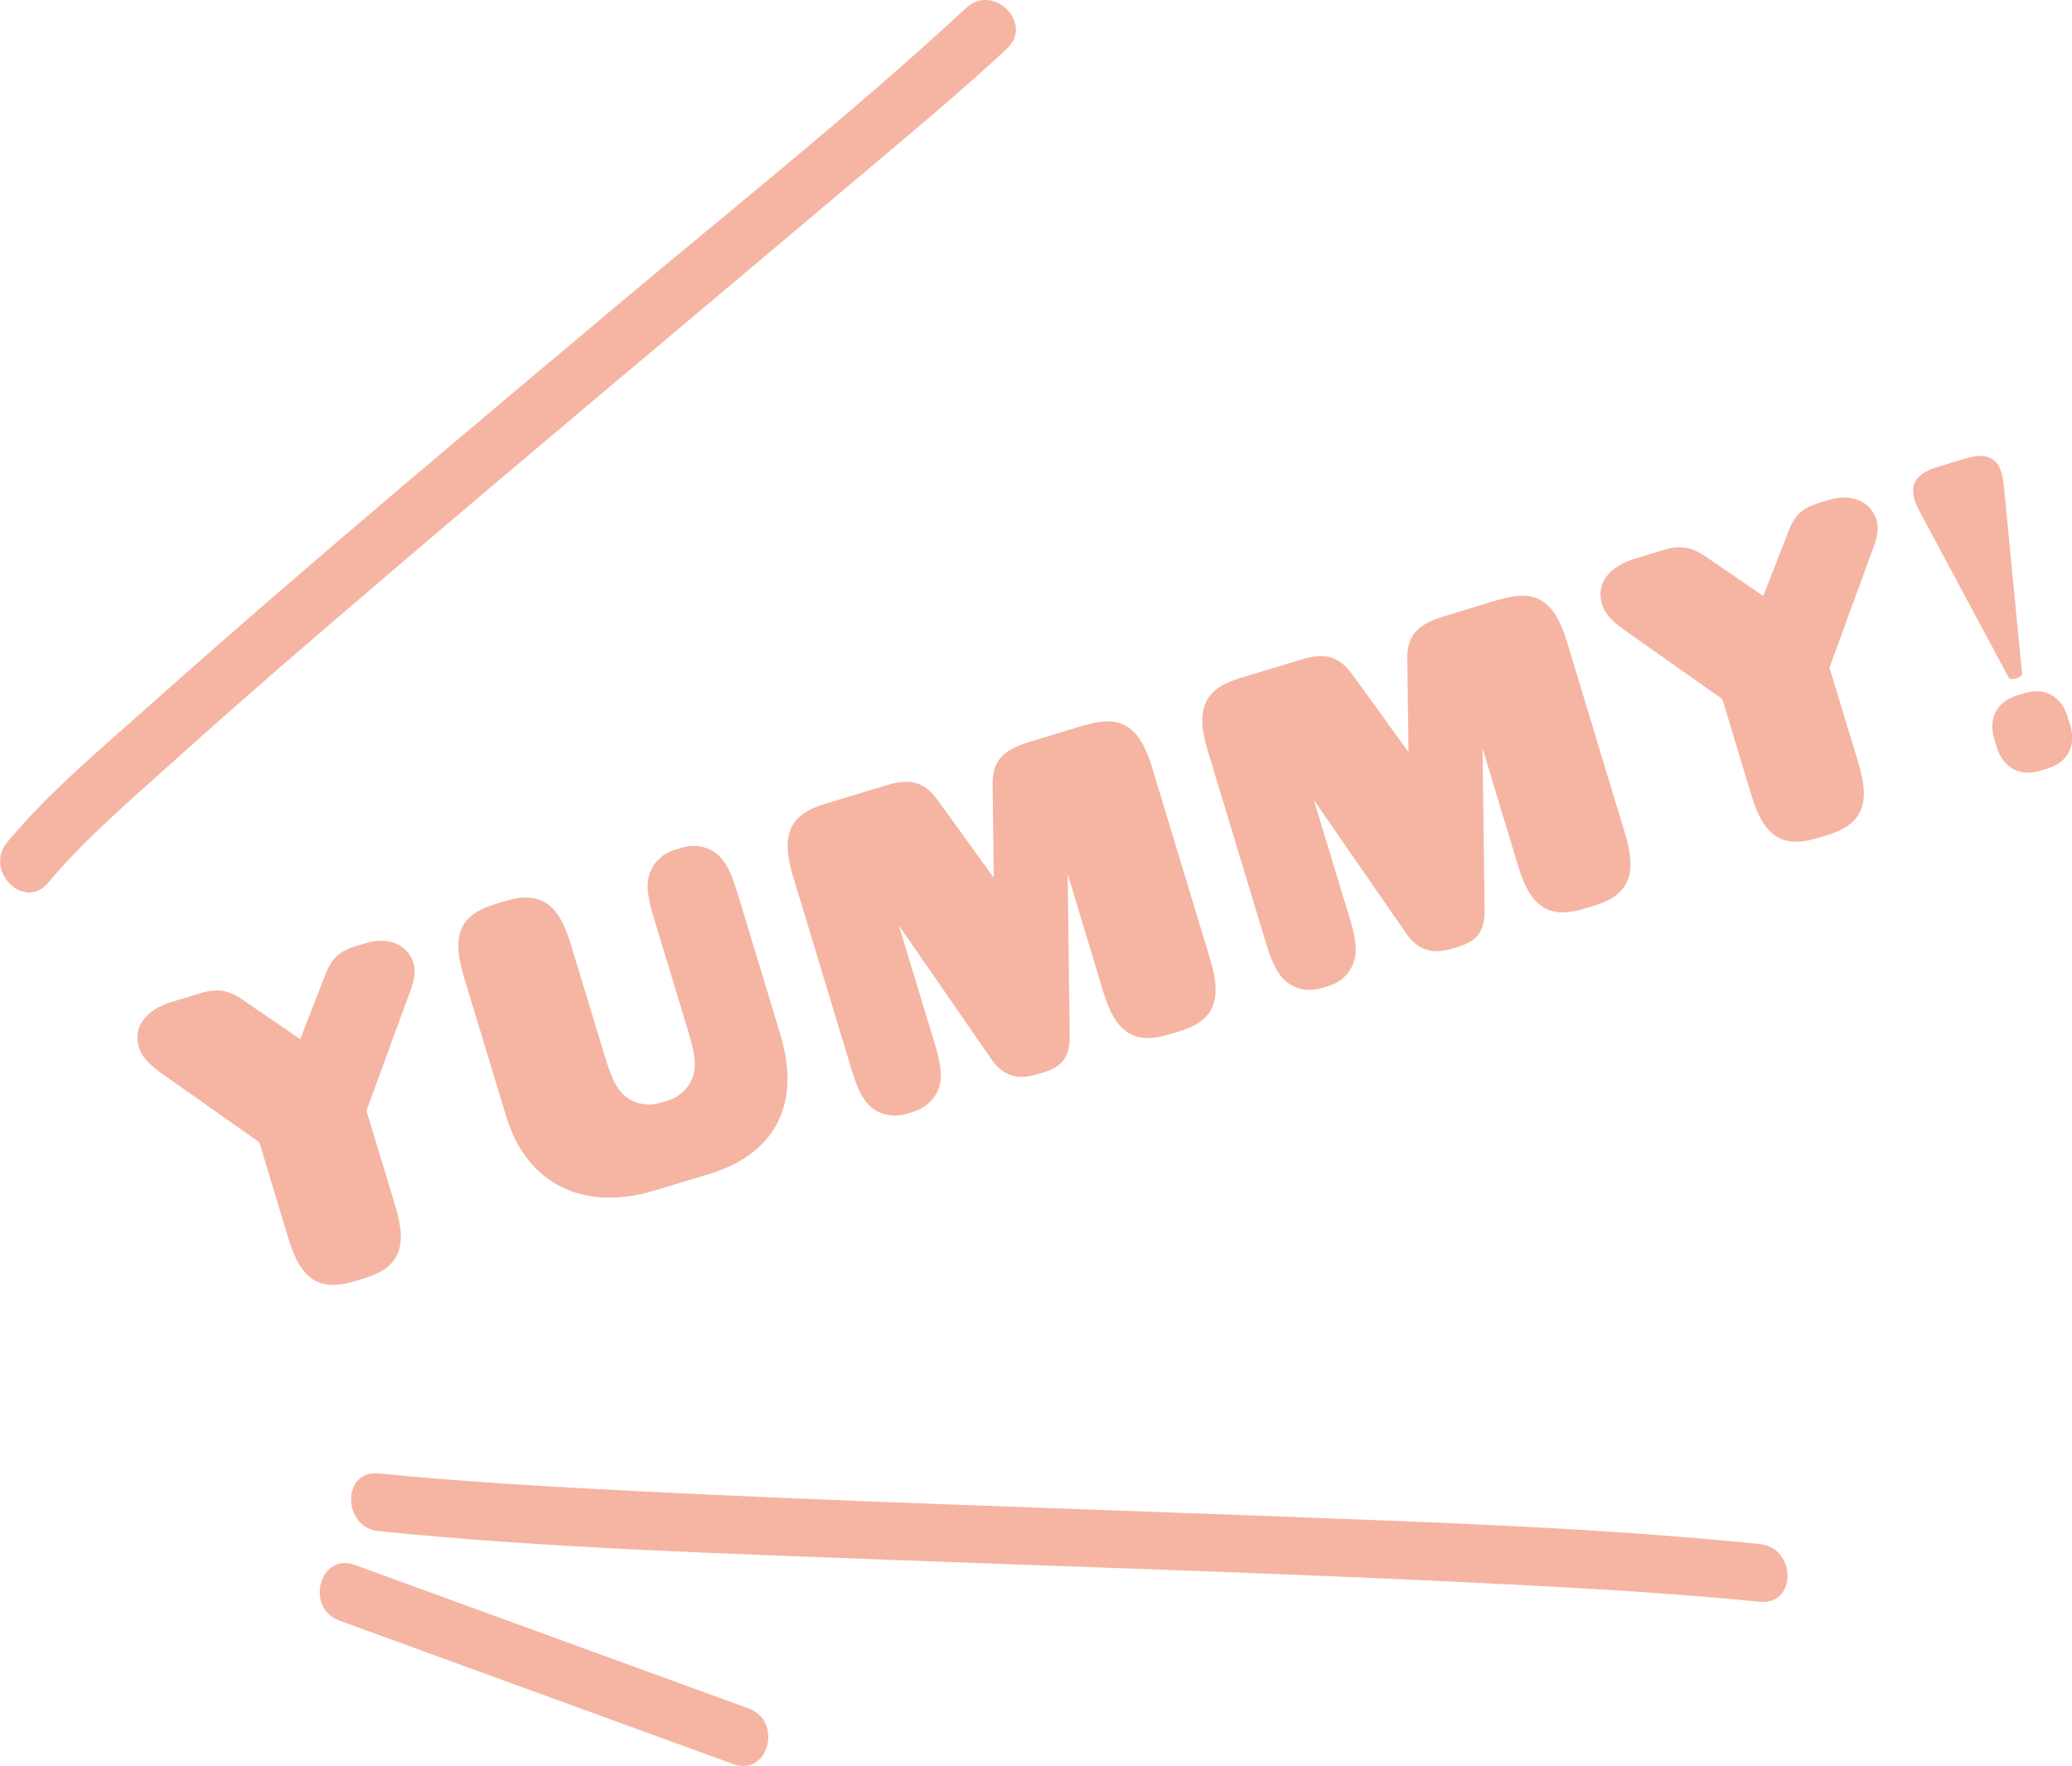<?xml version="1.0" encoding="UTF-8"?>
<svg id="_レイヤー_2" data-name="レイヤー_2" xmlns="http://www.w3.org/2000/svg" viewBox="0 0 122.01 104">
  <defs>
    <style>
      .cls-1 {
        fill: #f5b5a2;
      }
    </style>
  </defs>
  <g id="illust">
    <g>
      <path class="cls-1" d="M2.83,51.99c2.15-2.57,4.77-4.79,7.25-7.03,4.06-3.66,8.2-7.23,12.36-10.78,9.13-7.81,18.35-15.49,27.52-23.24,3.14-2.65,6.32-5.27,9.33-8.07,1.61-1.49-.8-3.89-2.4-2.4-6.63,6.14-13.75,11.8-20.67,17.61-9.14,7.69-18.31,15.35-27.23,23.3-2.92,2.61-6.04,5.19-8.56,8.21-1.4,1.67,1,4.08,2.4,2.4h0Z"/>
      <path class="cls-1" d="M22.3,90.17c10.08,1.02,20.25,1.31,30.37,1.7,11.89.45,23.78.81,35.66,1.41,5.1.26,10.21.54,15.3,1.05,2.18.22,2.16-3.18,0-3.4-10.08-1.02-20.25-1.31-30.37-1.7-11.89-.45-23.78-.81-35.66-1.41-5.1-.26-10.21-.54-15.3-1.05-2.18-.22-2.16,3.18,0,3.4h0Z"/>
      <path class="cls-1" d="M19.99,95.44c7.73,2.82,15.46,5.63,23.19,8.45,2.06.75,2.95-2.53.9-3.28-7.73-2.82-15.46-5.63-23.19-8.45-2.06-.75-2.95,2.53-.9,3.28h0Z"/>
      <g>
        <path class="cls-1" d="M21.6,55.53c1.28-.39,2.42.12,2.74,1.17.14.45.11.98-.29,1.95l-2.47,6.77,1.71,5.64c.74,2.46.17,3.62-1.87,4.23l-.53.16c-2.03.62-3.16-.03-3.9-2.49l-1.72-5.69-5.46-3.85c-.97-.66-1.44-1.12-1.63-1.75-.38-1.25.5-2.23,1.91-2.66l1.75-.53c.95-.29,1.62-.16,2.38.35l3.46,2.37,1.51-3.88c.34-.87.81-1.31,1.76-1.6l.65-.2Z"/>
        <path class="cls-1" d="M27.3,57.47c-.74-2.46-.17-3.62,1.87-4.23l.53-.16c2.03-.62,3.16.03,3.9,2.49l2.03,6.69c.27.88.55,1.64.99,2.11.6.64,1.48.81,2.28.57l.4-.12c.8-.24,1.43-.87,1.58-1.74.11-.64-.08-1.43-.34-2.3l-2.03-6.69c-.27-.88-.45-1.67-.34-2.31.15-.87.78-1.5,1.58-1.74l.4-.12c.8-.24,1.68-.07,2.28.57.44.47.73,1.23,1,2.11l2.52,8.32c1.33,4.39-.6,7.14-4.19,8.22l-3.21.97c-4.06,1.23-7.49-.25-8.74-4.36l-2.51-8.27Z"/>
        <path class="cls-1" d="M63.94,42.7c2.03-.62,3.16.03,3.9,2.49l3.43,11.33c.74,2.46.17,3.62-1.87,4.23l-.53.16c-2.03.62-3.16-.03-3.9-2.49l-2.1-6.95.12,9.6c0,1.28-.55,1.78-1.53,2.08l-.4.12c-1.03.31-1.94.18-2.68-.89l-5.45-7.88,2.1,6.92c.27.88.45,1.67.34,2.31-.15.87-.78,1.49-1.58,1.74l-.4.12c-.8.24-1.68.07-2.28-.57-.44-.47-.73-1.23-.99-2.11l-3.43-11.33c-.74-2.46-.17-3.62,1.89-4.24l3.56-1.08c1.33-.4,2.2-.34,3.08.87l3.3,4.56-.07-5.56c-.01-1.39.71-1.99,2.17-2.44l3.33-1.01Z"/>
        <path class="cls-1" d="M88.37,35.3c2.03-.62,3.16.03,3.9,2.49l3.43,11.33c.74,2.46.17,3.62-1.87,4.23l-.53.16c-2.03.62-3.16-.03-3.9-2.49l-2.1-6.95.12,9.6c0,1.28-.55,1.78-1.53,2.08l-.4.12c-1.03.31-1.94.18-2.68-.89l-5.45-7.88,2.1,6.92c.27.88.45,1.67.34,2.31-.15.87-.78,1.5-1.58,1.74l-.4.12c-.8.24-1.68.07-2.28-.57-.44-.47-.73-1.23-1-2.11l-3.43-11.33c-.74-2.46-.17-3.62,1.89-4.24l3.56-1.08c1.33-.4,2.2-.34,3.08.87l3.3,4.56-.07-5.56c-.01-1.39.71-1.99,2.17-2.44l3.33-1.01Z"/>
        <path class="cls-1" d="M107.75,29.43c1.28-.39,2.42.12,2.74,1.17.14.45.11.98-.29,1.95l-2.47,6.77,1.71,5.64c.74,2.46.17,3.62-1.87,4.23l-.53.16c-2.03.62-3.16-.03-3.9-2.49l-1.72-5.69-5.46-3.85c-.97-.66-1.44-1.12-1.63-1.75-.38-1.25.5-2.23,1.91-2.66l1.75-.53c.95-.29,1.62-.16,2.38.35l3.46,2.37,1.51-3.88c.34-.87.81-1.31,1.76-1.6l.65-.2Z"/>
        <path class="cls-1" d="M115.77,27c1.38-.42,2.06.03,2.22,1.54l1.08,11.14c.01.22-.67.42-.78.24l-5.29-9.87c-.71-1.35-.31-2.12,1.06-2.54l1.7-.52ZM117.44,43.55c-.38-1.25.14-2.23,1.35-2.6l.43-.13c1.2-.36,2.16.17,2.54,1.42l.14.45c.37,1.23-.13,2.2-1.33,2.57l-.43.13c-1.2.36-2.18-.16-2.56-1.39l-.14-.45Z"/>
      </g>
    </g>
  </g>
</svg>
